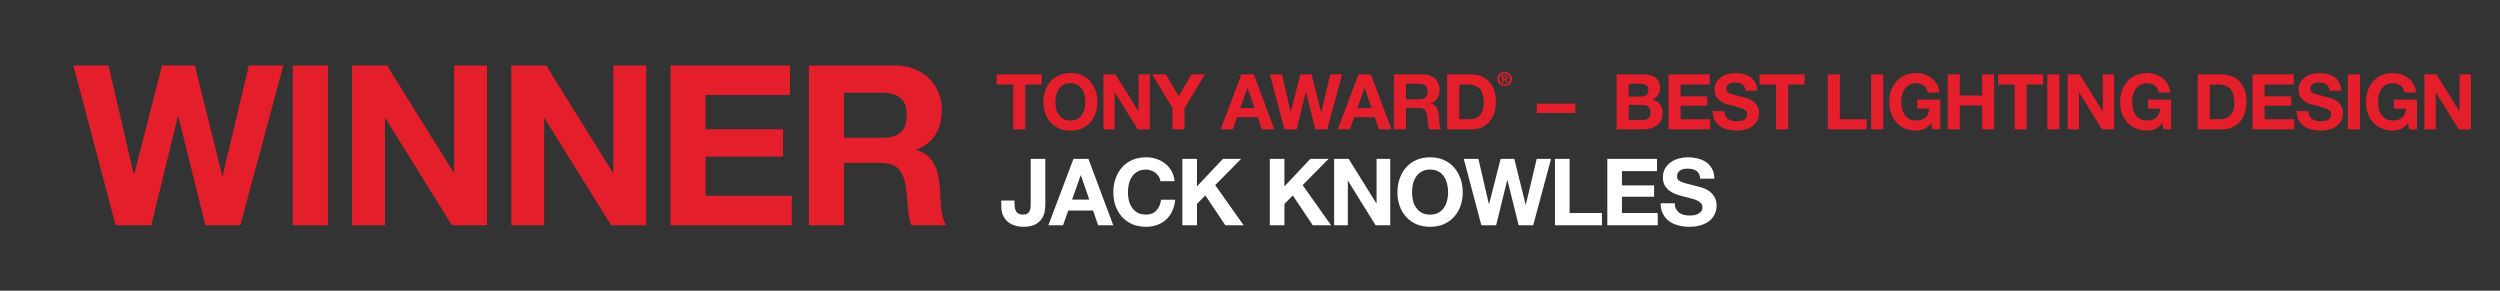 <svg width="1720" height="200" viewBox="0 0 1720 200" fill="none" xmlns="http://www.w3.org/2000/svg">
<rect x="0" y="0" width="1720" height="200" fill="#333333" stroke="none"/>
<g clip-path="url(#clip0_1304_432)">
<path d="M719.168 140.6C719.168 142.093 719.019 143.736 718.72 145.528C718.421 147.32 717.739 149.005 716.672 150.584C715.605 152.12 714.069 153.421 712.064 154.488C710.059 155.512 707.349 156.024 703.936 156.024C702.016 156.024 700.16 155.747 698.368 155.192C696.576 154.68 694.976 153.869 693.568 152.76C692.16 151.608 691.029 150.157 690.176 148.408C689.323 146.616 688.896 144.461 688.896 141.944V137.976H697.984V140.024C697.984 141.133 698.069 142.157 698.24 143.096C698.411 144.035 698.709 144.845 699.136 145.528C699.563 146.168 700.139 146.68 700.864 147.064C701.632 147.448 702.613 147.64 703.808 147.64C705.131 147.64 706.155 147.405 706.88 146.936C707.605 146.467 708.117 145.869 708.416 145.144C708.757 144.376 708.949 143.565 708.992 142.712C709.077 141.816 709.12 140.963 709.12 140.152V109.304H719.168V140.6ZM737.579 137.336H749.419L743.659 120.568H743.531L737.579 137.336ZM738.539 109.304H748.843L765.931 155H755.499L752.043 144.824H734.955L731.371 155H721.259L738.539 109.304ZM798.415 124.664C798.244 123.512 797.86 122.467 797.263 121.528C796.666 120.547 795.919 119.693 795.023 118.968C794.127 118.243 793.103 117.688 791.951 117.304C790.842 116.877 789.668 116.664 788.431 116.664C786.17 116.664 784.25 117.112 782.671 118.008C781.092 118.861 779.812 120.035 778.831 121.528C777.85 122.979 777.124 124.643 776.655 126.52C776.228 128.397 776.015 130.339 776.015 132.344C776.015 134.264 776.228 136.141 776.655 137.976C777.124 139.768 777.85 141.389 778.831 142.84C779.812 144.291 781.092 145.464 782.671 146.36C784.25 147.213 786.17 147.64 788.431 147.64C791.503 147.64 793.892 146.701 795.599 144.824C797.348 142.947 798.415 140.472 798.799 137.4H808.527C808.271 140.259 807.61 142.84 806.543 145.144C805.476 147.448 804.068 149.411 802.319 151.032C800.57 152.653 798.522 153.891 796.175 154.744C793.828 155.597 791.247 156.024 788.431 156.024C784.932 156.024 781.775 155.427 778.959 154.232C776.186 152.995 773.839 151.309 771.919 149.176C769.999 147.043 768.527 144.547 767.503 141.688C766.479 138.787 765.967 135.672 765.967 132.344C765.967 128.931 766.479 125.773 767.503 122.872C768.527 119.928 769.999 117.368 771.919 115.192C773.839 113.016 776.186 111.309 778.959 110.072C781.775 108.835 784.932 108.216 788.431 108.216C790.948 108.216 793.316 108.579 795.535 109.304C797.796 110.029 799.802 111.096 801.551 112.504C803.343 113.869 804.815 115.576 805.967 117.624C807.119 119.672 807.844 122.019 808.143 124.664H798.415ZM813.468 109.304H823.516V128.248L841.372 109.304H853.917L836.06 127.352L855.645 155H843.036L829.276 134.456L823.516 140.28V155H813.468V109.304ZM873.628 109.304H883.676V128.248L901.532 109.304H914.076L896.22 127.352L915.804 155H903.196L889.436 134.456L883.676 140.28V155H873.628V109.304ZM917.896 109.304H927.88L946.952 139.96H947.08V109.304H956.488V155H946.44L927.432 124.408H927.304V155H917.896V109.304ZM971.477 132.344C971.477 134.264 971.691 136.141 972.117 137.976C972.587 139.768 973.312 141.389 974.293 142.84C975.275 144.291 976.555 145.464 978.133 146.36C979.712 147.213 981.632 147.64 983.893 147.64C986.155 147.64 988.075 147.213 989.653 146.36C991.232 145.464 992.512 144.291 993.493 142.84C994.475 141.389 995.179 139.768 995.605 137.976C996.075 136.141 996.309 134.264 996.309 132.344C996.309 130.339 996.075 128.397 995.605 126.52C995.179 124.643 994.475 122.979 993.493 121.528C992.512 120.035 991.232 118.861 989.653 118.008C988.075 117.112 986.155 116.664 983.893 116.664C981.632 116.664 979.712 117.112 978.133 118.008C976.555 118.861 975.275 120.035 974.293 121.528C973.312 122.979 972.587 124.643 972.117 126.52C971.691 128.397 971.477 130.339 971.477 132.344ZM961.429 132.344C961.429 128.931 961.941 125.773 962.965 122.872C963.989 119.928 965.461 117.368 967.381 115.192C969.301 113.016 971.648 111.309 974.421 110.072C977.237 108.835 980.395 108.216 983.893 108.216C987.435 108.216 990.592 108.835 993.365 110.072C996.139 111.309 998.486 113.016 1000.41 115.192C1002.33 117.368 1003.8 119.928 1004.82 122.872C1005.85 125.773 1006.36 128.931 1006.36 132.344C1006.36 135.672 1005.85 138.787 1004.82 141.688C1003.8 144.547 1002.33 147.043 1000.41 149.176C998.486 151.309 996.139 152.995 993.365 154.232C990.592 155.427 987.435 156.024 983.893 156.024C980.395 156.024 977.237 155.427 974.421 154.232C971.648 152.995 969.301 151.309 967.381 149.176C965.461 147.043 963.989 144.547 962.965 141.688C961.941 138.787 961.429 135.672 961.429 132.344ZM1054.83 155H1044.84L1037.1 123.896H1036.97L1029.35 155H1019.18L1007.08 109.304H1017.13L1024.36 140.408H1024.49L1032.43 109.304H1041.83L1049.64 140.792H1049.77L1057.26 109.304H1067.11L1054.83 155ZM1069.82 109.304H1079.87V146.552H1102.14V155H1069.82V109.304ZM1105.84 109.304H1140.02V117.752H1115.89V127.544H1138.03V135.352H1115.89V146.552H1140.53V155H1105.84V109.304ZM1152.27 139.832C1152.27 141.368 1152.55 142.669 1153.1 143.736C1153.66 144.803 1154.38 145.677 1155.28 146.36C1156.22 147 1157.3 147.491 1158.54 147.832C1159.78 148.131 1161.06 148.28 1162.38 148.28C1163.28 148.28 1164.24 148.216 1165.26 148.088C1166.29 147.917 1167.25 147.619 1168.14 147.192C1169.04 146.765 1169.78 146.189 1170.38 145.464C1170.98 144.696 1171.28 143.736 1171.28 142.584C1171.28 141.347 1170.87 140.344 1170.06 139.576C1169.29 138.808 1168.27 138.168 1166.99 137.656C1165.71 137.144 1164.26 136.696 1162.64 136.312C1161.02 135.928 1159.37 135.501 1157.71 135.032C1156 134.605 1154.34 134.093 1152.72 133.496C1151.1 132.856 1149.65 132.045 1148.37 131.064C1147.09 130.083 1146.04 128.867 1145.23 127.416C1144.46 125.923 1144.08 124.131 1144.08 122.04C1144.08 119.693 1144.57 117.667 1145.55 115.96C1146.57 114.211 1147.9 112.76 1149.52 111.608C1151.14 110.456 1152.97 109.603 1155.02 109.048C1157.07 108.493 1159.12 108.216 1161.17 108.216C1163.55 108.216 1165.84 108.493 1168.01 109.048C1170.23 109.56 1172.19 110.413 1173.9 111.608C1175.61 112.803 1176.95 114.339 1177.93 116.216C1178.96 118.051 1179.47 120.291 1179.47 122.936H1169.74C1169.66 121.571 1169.36 120.44 1168.85 119.544C1168.38 118.648 1167.74 117.944 1166.93 117.432C1166.11 116.92 1165.18 116.557 1164.11 116.344C1163.09 116.131 1161.95 116.024 1160.72 116.024C1159.91 116.024 1159.1 116.109 1158.29 116.28C1157.47 116.451 1156.73 116.749 1156.05 117.176C1155.41 117.603 1154.87 118.136 1154.45 118.776C1154.02 119.416 1153.81 120.227 1153.81 121.208C1153.81 122.104 1153.98 122.829 1154.32 123.384C1154.66 123.939 1155.32 124.451 1156.3 124.92C1157.33 125.389 1158.71 125.859 1160.46 126.328C1162.25 126.797 1164.58 127.395 1167.44 128.12C1168.29 128.291 1169.46 128.611 1170.96 129.08C1172.49 129.507 1174.01 130.211 1175.5 131.192C1176.99 132.173 1178.27 133.496 1179.34 135.16C1180.45 136.781 1181.01 138.872 1181.01 141.432C1181.01 143.523 1180.6 145.464 1179.79 147.256C1178.98 149.048 1177.76 150.605 1176.14 151.928C1174.56 153.208 1172.58 154.211 1170.19 154.936C1167.84 155.661 1165.11 156.024 1162 156.024C1159.48 156.024 1157.03 155.704 1154.64 155.064C1152.29 154.467 1150.2 153.507 1148.37 152.184C1146.57 150.861 1145.14 149.176 1144.08 147.128C1143.01 145.08 1142.5 142.648 1142.54 139.832H1152.27Z" fill="white"/>
<path d="M165.346 155H141.322L122.688 80.156H122.38L104.054 155H79.568L50.462 45.044H74.64L92.042 119.888H92.35L111.446 45.044H134.084L152.872 120.812H153.18L171.198 45.044H194.914L165.346 155ZM201.434 45.044H225.612V155H201.434V45.044ZM242.232 45.044H266.256L312.148 118.81H312.456V45.044H335.094V155H310.916L265.178 81.388H264.87V155H242.232V45.044ZM351.758 45.044H375.782L421.674 118.81H421.982V45.044H444.62V155H420.442L374.704 81.388H374.396V155H351.758V45.044ZM461.285 45.044H543.521V65.372H485.463V88.934H538.747V107.722H485.463V134.672H544.753V155H461.285V45.044ZM580.702 94.786H607.19C612.734 94.786 616.892 93.554 619.664 91.09C622.436 88.626 623.822 84.622 623.822 79.078C623.822 73.739 622.436 69.889 619.664 67.528C616.892 65.064 612.734 63.832 607.19 63.832H580.702V94.786ZM556.524 45.044H615.814C620.742 45.044 625.157 45.865 629.058 47.508C633.062 49.048 636.45 51.204 639.222 53.976C642.097 56.748 644.253 59.982 645.69 63.678C647.23 67.271 648 71.173 648 75.382C648 81.85 646.614 87.445 643.842 92.168C641.173 96.891 636.758 100.484 630.598 102.948V103.256C633.575 104.077 636.039 105.361 637.99 107.106C639.941 108.749 641.532 110.751 642.764 113.112C643.996 115.371 644.869 117.886 645.382 120.658C645.998 123.43 646.409 126.202 646.614 128.974C646.717 130.719 646.819 132.773 646.922 135.134C647.025 137.495 647.179 139.908 647.384 142.372C647.692 144.836 648.103 147.197 648.616 149.456C649.232 151.612 650.105 153.46 651.234 155H627.056C625.721 151.509 624.9 147.351 624.592 142.526C624.284 137.701 623.822 133.081 623.206 128.666C622.385 122.917 620.639 118.707 617.97 116.038C615.301 113.369 610.937 112.034 604.88 112.034H580.702V155H556.524V45.044Z" fill="#E41E2B"/>
<path d="M1034.34 53.891H1035.3C1035.62 53.891 1035.87 53.848 1036.07 53.761C1036.27 53.674 1036.37 53.466 1036.37 53.137C1036.37 52.99 1036.34 52.873 1036.27 52.786C1036.2 52.699 1036.11 52.634 1035.99 52.591C1035.89 52.539 1035.77 52.504 1035.63 52.487C1035.5 52.47 1035.37 52.461 1035.25 52.461H1034.34V53.891ZM1033.26 51.616H1035.32C1036 51.616 1036.53 51.737 1036.89 51.98C1037.26 52.223 1037.45 52.639 1037.45 53.228C1037.45 53.479 1037.41 53.696 1037.33 53.878C1037.26 54.051 1037.16 54.194 1037.03 54.307C1036.9 54.42 1036.75 54.506 1036.58 54.567C1036.4 54.628 1036.22 54.667 1036.02 54.684L1037.48 57.063H1036.34L1035.02 54.736H1034.34V57.063H1033.26V51.616ZM1031.53 54.346C1031.53 54.901 1031.63 55.412 1031.82 55.88C1032.01 56.348 1032.27 56.755 1032.6 57.102C1032.93 57.44 1033.32 57.704 1033.76 57.895C1034.21 58.086 1034.69 58.181 1035.2 58.181C1035.7 58.181 1036.18 58.086 1036.62 57.895C1037.07 57.704 1037.46 57.44 1037.79 57.102C1038.12 56.755 1038.38 56.348 1038.57 55.88C1038.77 55.412 1038.87 54.901 1038.87 54.346C1038.87 53.791 1038.77 53.284 1038.57 52.825C1038.38 52.357 1038.12 51.954 1037.79 51.616C1037.46 51.278 1037.07 51.014 1036.62 50.823C1036.18 50.632 1035.7 50.537 1035.2 50.537C1034.69 50.537 1034.21 50.632 1033.76 50.823C1033.32 51.014 1032.93 51.278 1032.6 51.616C1032.27 51.954 1032.01 52.357 1031.82 52.825C1031.63 53.284 1031.53 53.791 1031.53 54.346ZM1030.21 54.346C1030.21 53.609 1030.34 52.942 1030.61 52.344C1030.89 51.746 1031.26 51.239 1031.72 50.823C1032.18 50.398 1032.7 50.073 1033.3 49.848C1033.91 49.614 1034.54 49.497 1035.2 49.497C1035.86 49.497 1036.49 49.614 1037.09 49.848C1037.69 50.073 1038.22 50.398 1038.68 50.823C1039.14 51.239 1039.51 51.746 1039.78 52.344C1040.05 52.942 1040.19 53.609 1040.19 54.346C1040.19 55.091 1040.05 55.763 1039.78 56.361C1039.51 56.959 1039.14 57.47 1038.68 57.895C1038.22 58.32 1037.69 58.645 1037.09 58.87C1036.49 59.095 1035.86 59.208 1035.2 59.208C1034.54 59.208 1033.91 59.095 1033.3 58.87C1032.7 58.645 1032.18 58.32 1031.72 57.895C1031.26 57.47 1030.89 56.959 1030.61 56.361C1030.34 55.763 1030.21 55.091 1030.21 54.346Z" fill="#E41E2B"/>
<path d="M697.031 58.154H685.689V51.158H716.694V58.154H705.352V89H697.031V58.154ZM726.145 70.238C726.145 71.828 726.322 73.383 726.675 74.902C727.064 76.386 727.665 77.729 728.477 78.93C729.29 80.131 730.35 81.103 731.657 81.845C732.965 82.552 734.555 82.905 736.427 82.905C738.3 82.905 739.89 82.552 741.197 81.845C742.505 81.103 743.565 80.131 744.377 78.93C745.19 77.729 745.773 76.386 746.126 74.902C746.515 73.383 746.709 71.828 746.709 70.238C746.709 68.577 746.515 66.97 746.126 65.415C745.773 63.86 745.19 62.482 744.377 61.281C743.565 60.044 742.505 59.073 741.197 58.366C739.89 57.624 738.3 57.253 736.427 57.253C734.555 57.253 732.965 57.624 731.657 58.366C730.35 59.073 729.29 60.044 728.477 61.281C727.665 62.482 727.064 63.86 726.675 65.415C726.322 66.97 726.145 68.577 726.145 70.238ZM717.824 70.238C717.824 67.411 718.248 64.797 719.096 62.394C719.944 59.956 721.163 57.836 722.753 56.034C724.343 54.232 726.287 52.819 728.583 51.794C730.915 50.769 733.53 50.257 736.427 50.257C739.36 50.257 741.975 50.769 744.271 51.794C746.568 52.819 748.511 54.232 750.101 56.034C751.691 57.836 752.91 59.956 753.758 62.394C754.606 64.797 755.03 67.411 755.03 70.238C755.03 72.994 754.606 75.573 753.758 77.976C752.91 80.343 751.691 82.41 750.101 84.177C748.511 85.944 746.568 87.339 744.271 88.364C741.975 89.353 739.36 89.848 736.427 89.848C733.53 89.848 730.915 89.353 728.583 88.364C726.287 87.339 724.343 85.944 722.753 84.177C721.163 82.41 719.944 80.343 719.096 77.976C718.248 75.573 717.824 72.994 717.824 70.238ZM759.128 51.158H767.396L783.19 76.545H783.296V51.158H791.087V89H782.766L767.025 63.666H766.919V89H759.128V51.158ZM806.628 74.266L792.742 51.158H802.07L810.921 66.104L819.719 51.158H828.994L814.949 74.478V89H806.628V74.266ZM853.284 74.372H863.089L858.319 60.486H858.213L853.284 74.372ZM854.079 51.158H862.612L876.763 89H868.124L865.262 80.573H851.111L848.143 89H839.769L854.079 51.158ZM913.182 89H904.914L898.501 63.242H898.395L892.088 89H883.661L873.644 51.158H881.965L887.954 76.916H888.06L894.632 51.158H902.423L908.889 77.234H908.995L915.196 51.158H923.358L913.182 89ZM933.848 74.372H943.653L938.883 60.486H938.777L933.848 74.372ZM934.643 51.158H943.176L957.327 89H948.688L945.826 80.573H931.675L928.707 89H920.333L934.643 51.158ZM967.321 68.277H976.437C978.345 68.277 979.776 67.853 980.73 67.005C981.684 66.157 982.161 64.779 982.161 62.871C982.161 61.034 981.684 59.709 980.73 58.896C979.776 58.048 978.345 57.624 976.437 57.624H967.321V68.277ZM959 51.158H979.405C981.101 51.158 982.621 51.441 983.963 52.006C985.341 52.536 986.507 53.278 987.461 54.232C988.451 55.186 989.193 56.299 989.687 57.571C990.217 58.808 990.482 60.15 990.482 61.599C990.482 63.825 990.005 65.751 989.051 67.376C988.133 69.001 986.613 70.238 984.493 71.086V71.192C985.518 71.475 986.366 71.916 987.037 72.517C987.709 73.082 988.256 73.771 988.68 74.584C989.104 75.361 989.405 76.227 989.581 77.181C989.793 78.135 989.935 79.089 990.005 80.043C990.041 80.644 990.076 81.35 990.111 82.163C990.147 82.976 990.2 83.806 990.27 84.654C990.376 85.502 990.518 86.315 990.694 87.092C990.906 87.834 991.207 88.47 991.595 89H983.274C982.815 87.799 982.532 86.368 982.426 84.707C982.32 83.046 982.161 81.456 981.949 79.937C981.667 77.958 981.066 76.51 980.147 75.591C979.229 74.672 977.727 74.213 975.642 74.213H967.321V89H959V51.158ZM1003.98 82.004H1011.4C1012.6 82.004 1013.77 81.81 1014.9 81.421C1016.03 81.032 1017.04 80.396 1017.92 79.513C1018.8 78.594 1019.51 77.411 1020.04 75.962C1020.57 74.513 1020.83 72.747 1020.83 70.662C1020.83 68.754 1020.64 67.04 1020.25 65.521C1019.9 63.966 1019.3 62.641 1018.45 61.546C1017.6 60.451 1016.47 59.62 1015.06 59.055C1013.68 58.454 1011.97 58.154 1009.92 58.154H1003.98V82.004ZM995.66 51.158H1011.98C1014.42 51.158 1016.68 51.547 1018.77 52.324C1020.89 53.101 1022.71 54.267 1024.23 55.822C1025.78 57.377 1026.98 59.32 1027.83 61.652C1028.71 63.984 1029.16 66.722 1029.16 69.867C1029.16 72.623 1028.8 75.167 1028.1 77.499C1027.39 79.831 1026.31 81.845 1024.86 83.541C1023.45 85.237 1021.66 86.58 1019.51 87.569C1017.39 88.523 1014.88 89 1011.98 89H995.66V51.158Z" fill="#E41E2B"/>
<path d="M1057.32 71.298H1083.82V77.764H1057.32V71.298ZM1120.53 66.475H1128.96C1130.44 66.475 1131.66 66.122 1132.62 65.415C1133.57 64.708 1134.05 63.56 1134.05 61.97C1134.05 61.087 1133.89 60.362 1133.57 59.797C1133.25 59.232 1132.83 58.79 1132.3 58.472C1131.77 58.154 1131.15 57.942 1130.44 57.836C1129.77 57.695 1129.06 57.624 1128.32 57.624H1120.53V66.475ZM1112.21 51.158H1130.02C1131.82 51.158 1133.46 51.317 1134.95 51.635C1136.43 51.953 1137.7 52.483 1138.76 53.225C1139.82 53.932 1140.64 54.886 1141.2 56.087C1141.8 57.288 1142.1 58.772 1142.1 60.539C1142.1 62.447 1141.66 64.037 1140.78 65.309C1139.93 66.581 1138.66 67.623 1136.96 68.436C1139.29 69.107 1141.03 70.291 1142.16 71.987C1143.32 73.648 1143.9 75.662 1143.9 78.029C1143.9 79.937 1143.53 81.598 1142.79 83.011C1142.05 84.389 1141.04 85.52 1139.77 86.403C1138.53 87.286 1137.1 87.94 1135.48 88.364C1133.89 88.788 1132.24 89 1130.55 89H1112.21V51.158ZM1120.53 82.534H1129.44C1130.25 82.534 1131.03 82.463 1131.77 82.322C1132.51 82.145 1133.16 81.88 1133.73 81.527C1134.29 81.138 1134.74 80.626 1135.05 79.99C1135.41 79.354 1135.58 78.541 1135.58 77.552C1135.58 75.609 1135.04 74.231 1133.94 73.418C1132.85 72.57 1131.4 72.146 1129.59 72.146H1120.53V82.534ZM1147.94 51.158H1176.24V58.154H1156.26V66.263H1174.6V72.729H1156.26V82.004H1176.66V89H1147.94V51.158ZM1186.39 76.439C1186.39 77.711 1186.62 78.789 1187.08 79.672C1187.53 80.555 1188.14 81.28 1188.88 81.845C1189.65 82.375 1190.56 82.781 1191.58 83.064C1192.61 83.311 1193.67 83.435 1194.76 83.435C1195.5 83.435 1196.3 83.382 1197.15 83.276C1197.99 83.135 1198.79 82.887 1199.53 82.534C1200.27 82.181 1200.89 81.704 1201.39 81.103C1201.88 80.467 1202.13 79.672 1202.13 78.718C1202.13 77.693 1201.79 76.863 1201.12 76.227C1200.48 75.591 1199.64 75.061 1198.58 74.637C1197.52 74.213 1196.32 73.842 1194.97 73.524C1193.63 73.206 1192.27 72.853 1190.89 72.464C1189.48 72.111 1188.1 71.687 1186.76 71.192C1185.41 70.662 1184.21 69.991 1183.15 69.178C1182.09 68.365 1181.23 67.358 1180.56 66.157C1179.92 64.92 1179.6 63.436 1179.6 61.705C1179.6 59.762 1180.01 58.083 1180.82 56.67C1181.67 55.221 1182.76 54.02 1184.11 53.066C1185.45 52.112 1186.97 51.405 1188.67 50.946C1190.36 50.487 1192.06 50.257 1193.75 50.257C1195.73 50.257 1197.62 50.487 1199.42 50.946C1201.26 51.37 1202.89 52.077 1204.3 53.066C1205.71 54.055 1206.83 55.327 1207.64 56.882C1208.49 58.401 1208.91 60.256 1208.91 62.447H1200.86C1200.78 61.316 1200.54 60.38 1200.11 59.638C1199.72 58.896 1199.19 58.313 1198.52 57.889C1197.85 57.465 1197.07 57.165 1196.19 56.988C1195.34 56.811 1194.41 56.723 1193.38 56.723C1192.71 56.723 1192.04 56.794 1191.37 56.935C1190.7 57.076 1190.08 57.324 1189.51 57.677C1188.98 58.03 1188.54 58.472 1188.19 59.002C1187.84 59.532 1187.66 60.203 1187.66 61.016C1187.66 61.758 1187.8 62.359 1188.08 62.818C1188.37 63.277 1188.91 63.701 1189.73 64.09C1190.57 64.479 1191.72 64.867 1193.17 65.256C1194.65 65.645 1196.58 66.139 1198.95 66.74C1199.65 66.881 1200.63 67.146 1201.86 67.535C1203.13 67.888 1204.39 68.471 1205.63 69.284C1206.86 70.097 1207.92 71.192 1208.81 72.57C1209.72 73.913 1210.18 75.644 1210.18 77.764C1210.18 79.495 1209.85 81.103 1209.18 82.587C1208.51 84.071 1207.5 85.361 1206.16 86.456C1204.85 87.516 1203.21 88.346 1201.23 88.947C1199.28 89.548 1197.02 89.848 1194.44 89.848C1192.36 89.848 1190.33 89.583 1188.35 89.053C1186.4 88.558 1184.67 87.763 1183.15 86.668C1181.67 85.573 1180.49 84.177 1179.6 82.481C1178.72 80.785 1178.3 78.771 1178.33 76.439H1186.39ZM1221.92 58.154H1210.58V51.158H1241.58V58.154H1230.24V89H1221.92V58.154ZM1257.52 51.158H1265.84V82.004H1284.28V89H1257.52V51.158ZM1287.34 51.158H1295.66V89H1287.34V51.158ZM1328.73 84.707C1327.25 86.615 1325.6 87.958 1323.8 88.735C1322 89.477 1320.18 89.848 1318.34 89.848C1315.45 89.848 1312.83 89.353 1310.5 88.364C1308.2 87.339 1306.26 85.944 1304.67 84.177C1303.08 82.41 1301.86 80.343 1301.01 77.976C1300.16 75.573 1299.74 72.994 1299.74 70.238C1299.74 67.411 1300.16 64.797 1301.01 62.394C1301.86 59.956 1303.08 57.836 1304.67 56.034C1306.26 54.232 1308.2 52.819 1310.5 51.794C1312.83 50.769 1315.45 50.257 1318.34 50.257C1320.29 50.257 1322.16 50.557 1323.96 51.158C1325.8 51.723 1327.44 52.571 1328.89 53.702C1330.37 54.833 1331.59 56.228 1332.55 57.889C1333.5 59.55 1334.08 61.458 1334.3 63.613H1326.35C1325.85 61.493 1324.9 59.903 1323.48 58.843C1322.07 57.783 1320.36 57.253 1318.34 57.253C1316.47 57.253 1314.88 57.624 1313.57 58.366C1312.27 59.073 1311.21 60.044 1310.39 61.281C1309.58 62.482 1308.98 63.86 1308.59 65.415C1308.24 66.97 1308.06 68.577 1308.06 70.238C1308.06 71.828 1308.24 73.383 1308.59 74.902C1308.98 76.386 1309.58 77.729 1310.39 78.93C1311.21 80.131 1312.27 81.103 1313.57 81.845C1314.88 82.552 1316.47 82.905 1318.34 82.905C1321.1 82.905 1323.22 82.216 1324.7 80.838C1326.22 79.425 1327.11 77.393 1327.35 74.743H1318.98V68.542H1334.88V89H1329.58L1328.73 84.707ZM1340.01 51.158H1348.33V65.68H1363.65V51.158H1371.97V89H1363.65V72.676H1348.33V89H1340.01V51.158ZM1386.08 58.154H1374.74V51.158H1405.74V58.154H1394.4V89H1386.08V58.154ZM1408.51 51.158H1416.84V89H1408.51V51.158ZM1422.55 51.158H1430.82L1446.62 76.545H1446.72V51.158H1454.51V89H1446.19L1430.45 63.666H1430.35V89H1422.55V51.158ZM1487.6 84.707C1486.11 86.615 1484.47 87.958 1482.67 88.735C1480.87 89.477 1479.05 89.848 1477.21 89.848C1474.31 89.848 1471.7 89.353 1469.37 88.364C1467.07 87.339 1465.13 85.944 1463.54 84.177C1461.95 82.41 1460.73 80.343 1459.88 77.976C1459.03 75.573 1458.61 72.994 1458.61 70.238C1458.61 67.411 1459.03 64.797 1459.88 62.394C1460.73 59.956 1461.95 57.836 1463.54 56.034C1465.13 54.232 1467.07 52.819 1469.37 51.794C1471.7 50.769 1474.31 50.257 1477.21 50.257C1479.15 50.257 1481.03 50.557 1482.83 51.158C1484.66 51.723 1486.31 52.571 1487.76 53.702C1489.24 54.833 1490.46 56.228 1491.41 57.889C1492.37 59.55 1492.95 61.458 1493.16 63.613H1485.21C1484.72 61.493 1483.76 59.903 1482.35 58.843C1480.94 57.783 1479.22 57.253 1477.21 57.253C1475.34 57.253 1473.75 57.624 1472.44 58.366C1471.13 59.073 1470.07 60.044 1469.26 61.281C1468.45 62.482 1467.85 63.86 1467.46 65.415C1467.1 66.97 1466.93 68.577 1466.93 70.238C1466.93 71.828 1467.1 73.383 1467.46 74.902C1467.85 76.386 1468.45 77.729 1469.26 78.93C1470.07 80.131 1471.13 81.103 1472.44 81.845C1473.75 82.552 1475.34 82.905 1477.21 82.905C1479.97 82.905 1482.09 82.216 1483.57 80.838C1485.09 79.425 1485.97 77.393 1486.22 74.743H1477.85V68.542H1493.75V89H1488.45L1487.6 84.707ZM1520.36 82.004H1527.78C1528.98 82.004 1530.14 81.81 1531.27 81.421C1532.41 81.032 1533.41 80.396 1534.3 79.513C1535.18 78.594 1535.89 77.411 1536.42 75.962C1536.95 74.513 1537.21 72.747 1537.21 70.662C1537.21 68.754 1537.02 67.04 1536.63 65.521C1536.27 63.966 1535.67 62.641 1534.83 61.546C1533.98 60.451 1532.85 59.62 1531.43 59.055C1530.06 58.454 1528.34 58.154 1526.29 58.154H1520.36V82.004ZM1512.04 51.158H1528.36C1530.8 51.158 1533.06 51.547 1535.14 52.324C1537.26 53.101 1539.08 54.267 1540.6 55.822C1542.16 57.377 1543.36 59.32 1544.21 61.652C1545.09 63.984 1545.53 66.722 1545.53 69.867C1545.53 72.623 1545.18 75.167 1544.47 77.499C1543.77 79.831 1542.69 81.845 1541.24 83.541C1539.83 85.237 1538.04 86.58 1535.89 87.569C1533.77 88.523 1531.26 89 1528.36 89H1512.04V51.158ZM1549.73 51.158H1578.03V58.154H1558.05V66.263H1576.39V72.729H1558.05V82.004H1578.46V89H1549.73V51.158ZM1588.18 76.439C1588.18 77.711 1588.41 78.789 1588.87 79.672C1589.33 80.555 1589.93 81.28 1590.67 81.845C1591.45 82.375 1592.35 82.781 1593.37 83.064C1594.4 83.311 1595.46 83.435 1596.55 83.435C1597.29 83.435 1598.09 83.382 1598.94 83.276C1599.79 83.135 1600.58 82.887 1601.32 82.534C1602.06 82.181 1602.68 81.704 1603.18 81.103C1603.67 80.467 1603.92 79.672 1603.92 78.718C1603.92 77.693 1603.58 76.863 1602.91 76.227C1602.28 75.591 1601.43 75.061 1600.37 74.637C1599.31 74.213 1598.11 73.842 1596.76 73.524C1595.42 73.206 1594.06 72.853 1592.68 72.464C1591.27 72.111 1589.89 71.687 1588.55 71.192C1587.21 70.662 1586.01 69.991 1584.95 69.178C1583.89 68.365 1583.02 67.358 1582.35 66.157C1581.71 64.92 1581.39 63.436 1581.39 61.705C1581.39 59.762 1581.8 58.083 1582.61 56.67C1583.46 55.221 1584.56 54.02 1585.9 53.066C1587.24 52.112 1588.76 51.405 1590.46 50.946C1592.15 50.487 1593.85 50.257 1595.55 50.257C1597.52 50.257 1599.41 50.487 1601.22 50.946C1603.05 51.37 1604.68 52.077 1606.09 53.066C1607.51 54.055 1608.62 55.327 1609.43 56.882C1610.28 58.401 1610.7 60.256 1610.7 62.447H1602.65C1602.58 61.316 1602.33 60.38 1601.91 59.638C1601.52 58.896 1600.99 58.313 1600.32 57.889C1599.64 57.465 1598.87 57.165 1597.98 56.988C1597.14 56.811 1596.2 56.723 1595.17 56.723C1594.5 56.723 1593.83 56.794 1593.16 56.935C1592.49 57.076 1591.87 57.324 1591.31 57.677C1590.78 58.03 1590.33 58.472 1589.98 59.002C1589.63 59.532 1589.45 60.203 1589.45 61.016C1589.45 61.758 1589.59 62.359 1589.87 62.818C1590.16 63.277 1590.7 63.701 1591.52 64.09C1592.37 64.479 1593.51 64.867 1594.96 65.256C1596.45 65.645 1598.37 66.139 1600.74 66.74C1601.45 66.881 1602.42 67.146 1603.65 67.535C1604.93 67.888 1606.18 68.471 1607.42 69.284C1608.65 70.097 1609.71 71.192 1610.6 72.57C1611.52 73.913 1611.98 75.644 1611.98 77.764C1611.98 79.495 1611.64 81.103 1610.97 82.587C1610.3 84.071 1609.29 85.361 1607.95 86.456C1606.64 87.516 1605 88.346 1603.02 88.947C1601.07 89.548 1598.81 89.848 1596.23 89.848C1594.15 89.848 1592.12 89.583 1590.14 89.053C1588.2 88.558 1586.46 87.763 1584.95 86.668C1583.46 85.573 1582.28 84.177 1581.39 82.481C1580.51 80.785 1580.09 78.771 1580.12 76.439H1588.18ZM1615.34 51.158H1623.66V89H1615.34V51.158ZM1656.73 84.707C1655.24 86.615 1653.6 87.958 1651.8 88.735C1649.99 89.477 1648.17 89.848 1646.34 89.848C1643.44 89.848 1640.83 89.353 1638.49 88.364C1636.2 87.339 1634.25 85.944 1632.66 84.177C1631.07 82.41 1629.85 80.343 1629.01 77.976C1628.16 75.573 1627.73 72.994 1627.73 70.238C1627.73 67.411 1628.16 64.797 1629.01 62.394C1629.85 59.956 1631.07 57.836 1632.66 56.034C1634.25 54.232 1636.2 52.819 1638.49 51.794C1640.83 50.769 1643.44 50.257 1646.34 50.257C1648.28 50.257 1650.15 50.557 1651.96 51.158C1653.79 51.723 1655.44 52.571 1656.88 53.702C1658.37 54.833 1659.59 56.228 1660.54 57.889C1661.5 59.55 1662.08 61.458 1662.29 63.613H1654.34C1653.85 61.493 1652.89 59.903 1651.48 58.843C1650.06 57.783 1648.35 57.253 1646.34 57.253C1644.46 57.253 1642.87 57.624 1641.57 58.366C1640.26 59.073 1639.2 60.044 1638.39 61.281C1637.57 62.482 1636.97 63.86 1636.59 65.415C1636.23 66.97 1636.06 68.577 1636.06 70.238C1636.06 71.828 1636.23 73.383 1636.59 74.902C1636.97 76.386 1637.57 77.729 1638.39 78.93C1639.2 80.131 1640.26 81.103 1641.57 81.845C1642.87 82.552 1644.46 82.905 1646.34 82.905C1649.09 82.905 1651.21 82.216 1652.7 80.838C1654.22 79.425 1655.1 77.393 1655.35 74.743H1646.97V68.542H1662.87V89H1657.57L1656.73 84.707ZM1668 51.158H1676.27L1692.06 76.545H1692.17V51.158H1699.96V89H1691.64L1675.9 63.666H1675.79V89H1668V51.158Z" fill="#E41E2B"/>
</g>
<defs>
<clipPath id="clip0_1304_432">
<rect width="1720" height="200" rx="2" fill="white"/>
</clipPath>
</defs>
</svg>
